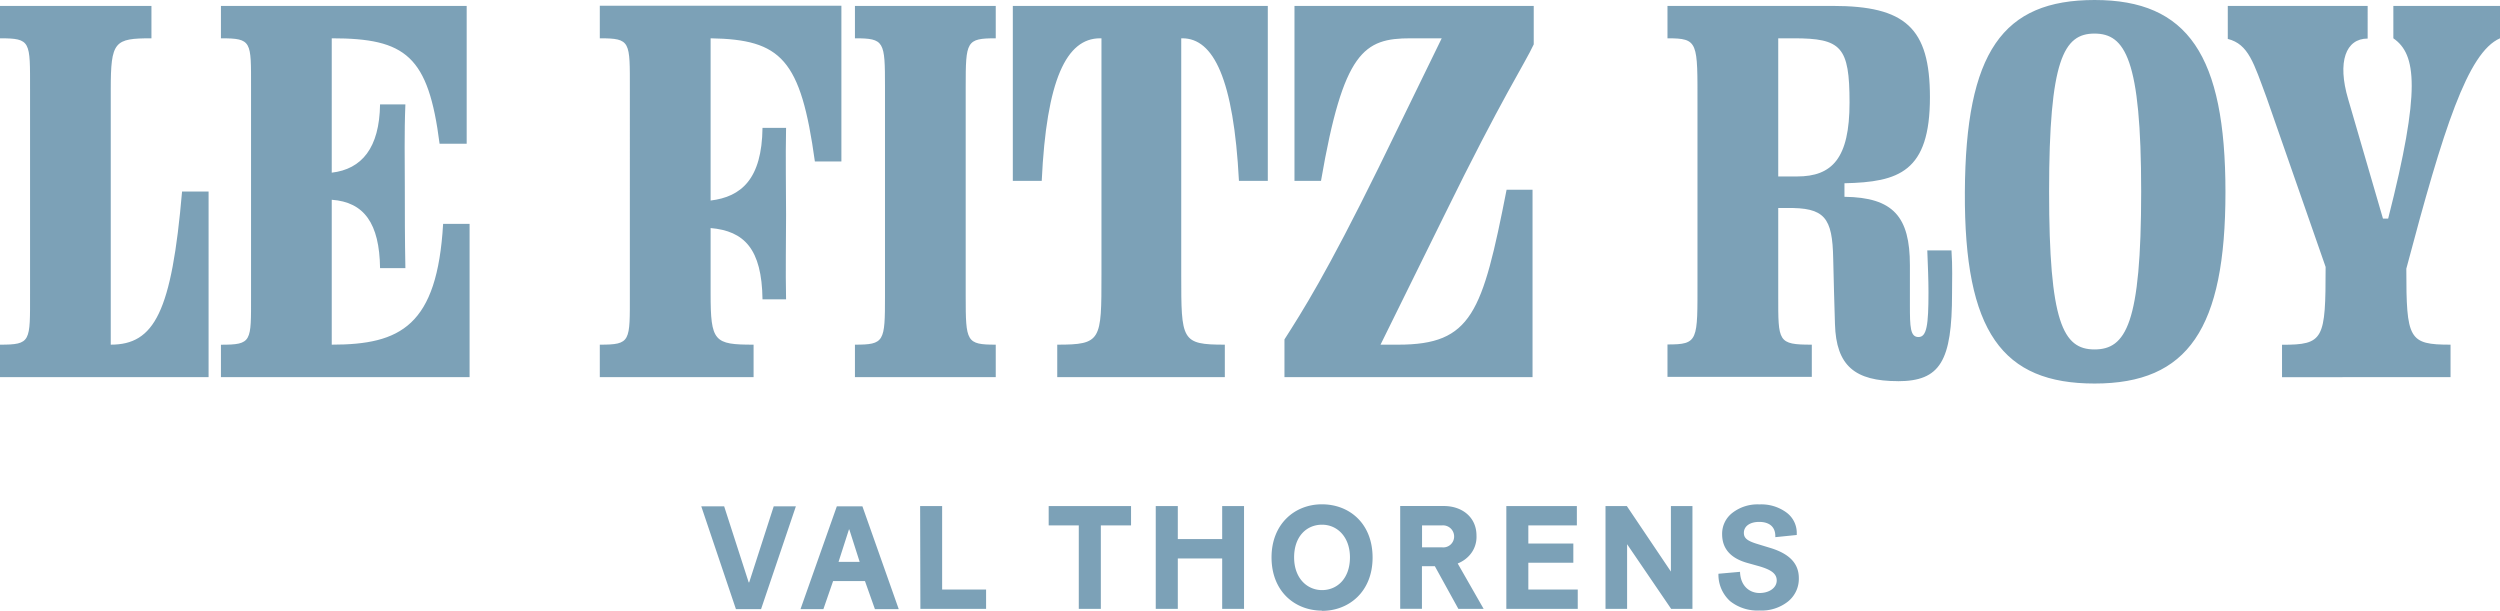 <svg xmlns="http://www.w3.org/2000/svg" viewBox="0 0 481.7 117.66"><defs><style>.cls-1{fill:#7ca1b7;}</style></defs><g id="Calque_2" data-name="Calque 2"><g id="Calque_1-2" data-name="Calque 1"><path class="cls-1" d="M472.17,72.66V66.41c-8.06,0-8.52-1-8.52-14.64,7.16-27,11.81-41.66,18.05-44.39V1.14H461.15V7.38c4.43,3.06,5.34,9.88-1,34.74h-1l-6.7-23c-2.15-7.26-.45-11.69,3.75-11.69V1.14H429.25V7.5c4,1,5,4.65,7.49,11.35L448.1,51.43c0,14-.34,15-8.4,15v6.25ZM412.56,36.9c0,25.54-2.95,30.43-9,30.43s-8.74-5.23-8.74-30.43c0-25.43,2.84-30.43,8.74-30.43s9,4.89,9,30.43M428.8,37c0-26.34-7.26-37-25.21-37-17.71,0-24.86,10-25,37s7.26,36.9,25,36.9c18,0,25.21-10.56,25.21-36.9M365.67,73.45c8.18,0,10.45-3.86,10.45-16.91,0-2.5.11-5.11-.11-8.29h-4.66c.12,3,.23,5.68.23,8.06,0,6.36-.34,8.63-1.93,8.63S368,63,368,58.81V51.09c0-9.31-3.18-13.06-12.61-13.17V35.31c10.45-.23,16.47-2.16,16.47-16.58,0-13.39-4.77-17.59-18.74-17.59H321.29V7.38c6,0,5.78.68,5.78,12.94V54c0,11.7.23,12.37-5.78,12.37v6.25H349.1V66.41c-6.59,0-6.47-.56-6.47-9.42V40.08h1.59c7.38-.12,8.85,1.81,9,9.76.11,5,.22,8.52.34,12.6.23,8.07,3.86,11,12.14,11M345.58,7.38c9.2,0,10.79,1.59,10.79,12.38S353,34,346.26,34h-3.63V7.38ZM249.42,34.85h5.11c4.31-25,8.29-27.47,17.26-27.47h6L265.66,32.25C255.55,52.8,250.9,60.06,247.49,65.4v7.26h47.8V36.56h-5c-4.66,23.73-6.7,29.85-20.89,29.85H266l12.26-24.86c11.24-22.93,15.55-29.29,17.26-33V1.14h-46.1ZM212,7.38h.23V52.91c0,12.71,0,13.5-8.52,13.5v6.25H236V66.41c-8.4,0-8.4-.79-8.4-13.5V7.38h.22c6,0,9.88,7.83,10.9,27.47h5.56V1.14H195.15V34.85h5.57c.91-19.52,4.77-27.47,11.24-27.47M170.52,57.11c0,8.74-.11,9.3-5.79,9.3v6.25h27.13V66.41c-5.67,0-5.79-.56-5.79-9.3V16.69c0-8.74.12-9.31,5.79-9.31V1.14H164.73V7.38c5.68,0,5.79.57,5.79,9.31ZM145.2,72.66V66.41c-7.61,0-8.28-.56-8.28-9.87V43.94c6.47.57,9.87,4,10,13.73h4.54c-.12-5.67,0-11.35,0-16.23,0-5.11-.12-10.9,0-16.8h-4.54c-.12,9.87-4.09,13.28-10,14V7.38c13.62.23,17.37,4,20.09,23.73h5.11v-30H115.57V7.38c6,0,5.79.57,5.79,9.88V56.54c0,9.31.23,9.87-5.79,9.87v6.25Zm-54.72,0V43.14h-5.1C84.24,62.78,77.2,66.41,63.92,66.41V38.49c6.24.45,9.19,4.54,9.31,13.17h4.88C78,46.21,78,40.65,78,36c0-4.88-.12-10.33.11-15.89H73.23c-.12,8.4-3.52,12.48-9.31,13.16V7.38c14.3,0,18.62,3.4,20.78,20.32h5.22V1.14H42.57V7.38c6,0,5.8.57,5.8,9.42V57c0,8.86.22,9.42-5.8,9.42v6.25Zm-50.29,0V36.9H35.08c-2,23.27-5.34,29.51-13.74,29.51V17.26c0-9.31.69-9.88,7.84-9.88V1.14H0V7.38c6,0,5.79.57,5.79,9.88V56.54c0,9.31.23,9.87-5.79,9.87v6.25Z"/><path class="cls-1" d="M339.05,117.63a8.16,8.16,0,0,0,5.46-1.73,5.61,5.61,0,0,0,2.09-4.5c0-2.83-1.81-4.72-5.58-5.85l-2.26-.69c-2.15-.64-2.75-1.18-2.75-2.2,0-1.22,1.11-2.1,2.95-2.1s3.09.85,3.11,2.69v.25l4.13-.42v-.34a4.88,4.88,0,0,0-2-4,8.17,8.17,0,0,0-5.2-1.55,7.88,7.88,0,0,0-5.18,1.61,5.07,5.07,0,0,0-2,4.13c0,2.49,1.31,4.5,4.73,5.5l2,.56c2.61.71,3.79,1.47,3.79,2.86s-1.41,2.41-3.31,2.41-3.68-1.33-3.76-4.08l-4.16.37a6.88,6.88,0,0,0,2.26,5.29A8.47,8.47,0,0,0,339.05,117.63ZM322,117.32h4.1V97.51h-4.15v12.62l-8.49-12.62h-4.11v19.81h4.16V104.86Zm-18-3.73h-9.52v-5.16h8.67v-3.7h-8.67v-3.49h9.35V97.51H290.24v19.81H304Zm-30-12.35h3.8a2.14,2.14,0,0,1,2.38,2.07,2.09,2.09,0,0,1-2.33,2.15h-3.85ZM281,117.32h4.87l-5-8.75a6,6,0,0,0,2.09-1.38,5.3,5.3,0,0,0,1.53-4c0-3.52-2.75-5.69-6.29-5.69h-8.41v19.81h4.19v-8.21h2.49Zm-26.27-3.62c-2.86,0-5.38-2.27-5.38-6.31s2.41-6.29,5.38-6.29,5.38,2.4,5.38,6.29c0,4.07-2.46,6.31-5.38,6.31m0,4c5.19,0,9.74-3.7,9.74-10.27S260,97.17,254.71,97.17,245,101,245,107.39c0,6.59,4.52,10.27,9.76,10.27m-19.27-.34h4.21V97.51h-4.21v6.36h-8.55V97.51h-4.25v19.81h4.25v-9.71h8.55Zm-17.56-16.08V97.51H202.06v3.73h5.8v16.08h4.25V101.24Zm-40.59,16.08H190v-3.73h-8.47V97.51h-4.24ZM163.58,102h.06l2,6.26h-4.07Zm5,15.37h4.59l-7-19.81h-4.93l-7,19.81h4.41l1.87-5.41h6.14Zm-26.78,0h4.84l6.71-19.81h-4.27l-4.73,14.66h-.09l-4.73-14.66h-4.41Z"/></g></g></svg>